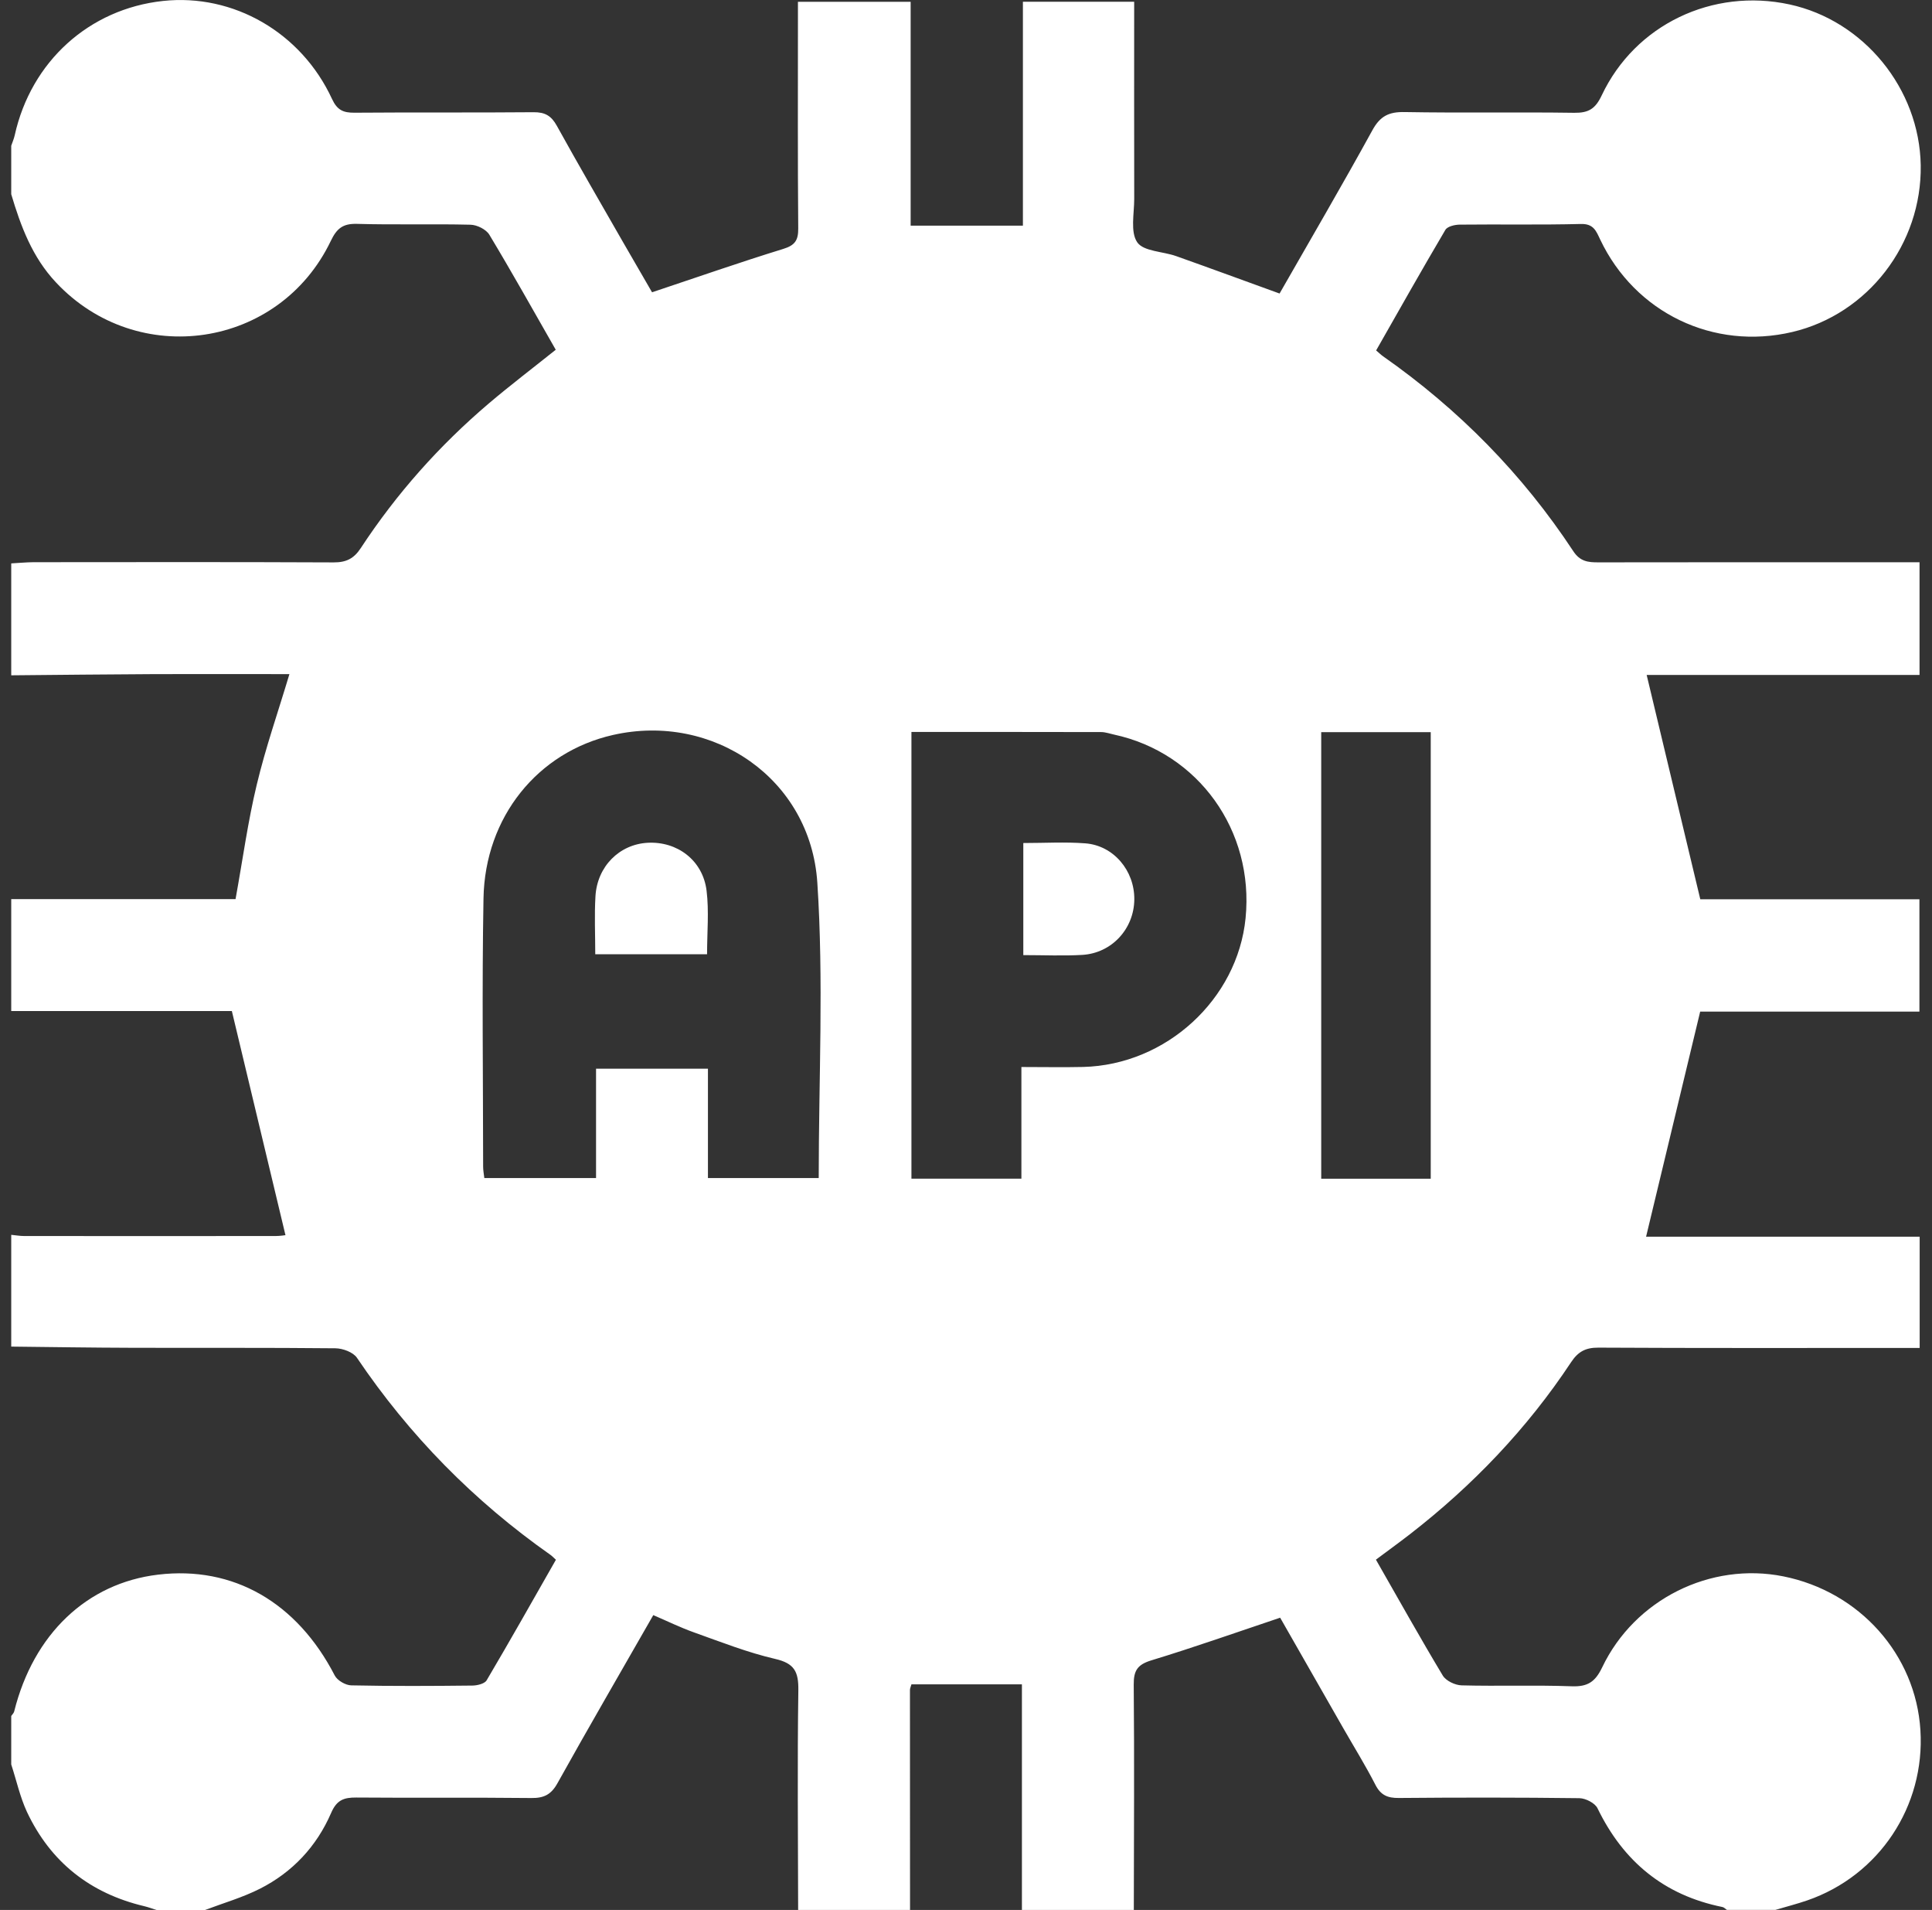 <svg width="86" height="85" viewBox="0 0 86 85" fill="none" xmlns="http://www.w3.org/2000/svg">
<rect x="0" y="0" width="86" height="85" fill="#333333" stroke="none"/>
<g clip-path="url(#clip0_1350_1148)">
<path d="M0.5 8.644C0.5 7.923 0.5 7.205 0.5 6.486C0.553 6.331 0.62 6.178 0.655 6.021C1.381 2.739 3.969 0.395 7.26 0.042C10.383 -0.293 13.411 1.441 14.781 4.408C15.01 4.901 15.28 5.02 15.781 5.016C18.436 4.994 21.093 5.018 23.748 4.994C24.259 4.989 24.54 5.151 24.786 5.597C25.749 7.338 26.749 9.059 27.738 10.784C28.189 11.569 28.643 12.349 29.025 13.008C31.039 12.336 32.94 11.671 34.862 11.079C35.388 10.917 35.537 10.695 35.532 10.165C35.506 7.096 35.519 4.025 35.519 0.956C35.519 0.663 35.519 0.368 35.519 0.08H40.536V10.043H45.533V0.078H50.486C50.486 3.047 50.481 5.95 50.488 8.852C50.488 9.511 50.308 10.325 50.623 10.784C50.905 11.192 51.763 11.187 52.355 11.398C53.879 11.939 55.398 12.498 56.958 13.063C58.341 10.644 59.75 8.236 61.092 5.792C61.435 5.165 61.826 4.974 62.52 4.987C65.037 5.032 67.555 4.983 70.072 5.02C70.713 5.029 71.015 4.845 71.299 4.242C72.789 1.091 76.234 -0.543 79.658 0.197C82.967 0.914 85.442 3.949 85.498 7.355C85.553 10.859 83.147 13.981 79.782 14.775C76.276 15.602 72.78 13.924 71.23 10.66C71.05 10.28 70.935 9.952 70.369 9.968C68.573 10.014 66.774 9.977 64.975 9.997C64.758 9.999 64.43 10.076 64.339 10.229C63.29 12.006 62.278 13.802 61.256 15.596C61.4 15.718 61.478 15.795 61.566 15.857C64.933 18.217 67.772 21.098 70.034 24.532C70.336 24.991 70.693 25.029 71.152 25.027C75.579 25.018 80.004 25.023 84.431 25.023C84.757 25.023 85.083 25.023 85.445 25.023V30.039H73.299C74.093 33.358 74.872 36.62 75.686 40.022H85.44V45.02H75.681C74.865 48.415 74.075 51.695 73.273 55.037H85.451V59.989C85.076 59.989 84.75 59.989 84.424 59.989C79.997 59.989 75.573 59.999 71.146 59.975C70.58 59.973 70.247 60.153 69.937 60.62C67.981 63.576 65.563 66.104 62.766 68.275C62.269 68.659 61.761 69.027 61.247 69.411C62.258 71.178 63.214 72.89 64.223 74.569C64.365 74.804 64.773 74.999 65.064 75.005C66.694 75.048 68.329 74.986 69.959 75.046C70.669 75.072 71.006 74.857 71.319 74.203C72.771 71.167 76.149 69.506 79.381 70.154C82.776 70.834 85.274 73.635 85.484 76.997C85.697 80.383 83.648 83.472 80.445 84.576C79.98 84.736 79.501 84.858 79.028 84.998H76.87C76.803 84.953 76.741 84.882 76.668 84.869C74.071 84.344 72.259 82.844 71.11 80.474C70.999 80.243 70.582 80.031 70.305 80.026C67.626 79.993 64.946 79.993 62.267 80.017C61.766 80.022 61.46 79.893 61.222 79.427C60.783 78.569 60.271 77.746 59.792 76.908C58.836 75.236 57.88 73.564 56.984 71.994C55.012 72.655 53.145 73.316 51.251 73.892C50.634 74.081 50.461 74.343 50.466 74.975C50.497 78.316 50.474 81.658 50.47 85H45.489V74.961H40.571C40.545 75.059 40.505 75.136 40.505 75.214C40.505 78.476 40.505 81.738 40.509 85H35.528C35.523 81.74 35.49 78.48 35.537 75.223C35.548 74.398 35.364 74.025 34.505 73.828C33.277 73.544 32.088 73.074 30.892 72.648C30.282 72.431 29.697 72.143 29.08 71.879C27.628 74.418 26.199 76.875 24.817 79.356C24.534 79.869 24.21 80.026 23.649 80.019C21.051 79.99 18.454 80.019 15.859 79.997C15.305 79.993 14.988 80.108 14.741 80.68C14.098 82.168 13.022 83.321 11.572 84.055C10.796 84.448 9.946 84.692 9.128 85.002H6.97C6.788 84.947 6.61 84.878 6.426 84.834C4.018 84.264 2.252 82.873 1.199 80.636C0.89 79.968 0.731 79.23 0.5 78.525C0.5 77.806 0.5 77.086 0.5 76.367C0.544 76.301 0.613 76.241 0.631 76.168C1.489 72.722 3.871 70.455 7.036 70.078C10.385 69.677 13.222 71.313 14.901 74.567C15.014 74.786 15.382 75.001 15.635 75.005C17.432 75.043 19.23 75.034 21.029 75.014C21.247 75.012 21.575 74.932 21.663 74.779C22.713 73.003 23.724 71.207 24.746 69.415C24.627 69.306 24.569 69.244 24.503 69.198C21.093 66.801 18.224 63.885 15.89 60.428C15.722 60.179 15.26 60.008 14.932 60.004C11.918 59.973 8.902 59.991 5.887 59.982C4.091 59.977 2.294 59.949 0.5 59.929C0.5 58.274 0.5 56.616 0.5 54.955C0.691 54.972 0.884 55.008 1.074 55.008C4.805 55.01 8.538 55.012 12.268 55.008C12.477 55.008 12.685 54.97 12.707 54.97C11.916 51.664 11.13 48.384 10.321 44.996H0.5V40.015H10.485C10.809 38.23 11.035 36.558 11.428 34.926C11.82 33.285 12.379 31.684 12.883 30.001C10.851 30.001 8.866 29.994 6.879 30.001C4.752 30.01 2.627 30.036 0.5 30.054V25.073C0.83 25.056 1.161 25.023 1.489 25.02C5.943 25.016 10.396 25.009 14.85 25.029C15.411 25.031 15.751 24.863 16.061 24.39C17.649 21.971 19.556 19.827 21.761 17.953C22.724 17.135 23.733 16.37 24.738 15.565C23.748 13.835 22.792 12.123 21.783 10.447C21.641 10.209 21.235 10.008 20.947 10.001C19.262 9.959 17.571 10.012 15.886 9.963C15.26 9.946 14.99 10.169 14.726 10.72C12.435 15.507 6.12 16.441 2.492 12.569C1.438 11.449 0.926 10.074 0.5 8.644ZM31.511 52.429H36.444C36.444 48.001 36.668 43.625 36.382 39.281C36.078 34.649 31.737 31.702 27.286 32.709C23.941 33.465 21.586 36.356 21.522 39.984C21.451 43.962 21.504 47.943 21.506 51.923C21.506 52.083 21.537 52.24 21.559 52.429H26.532V47.561H31.513V52.429H31.511ZM45.464 47.486C46.456 47.486 47.334 47.504 48.212 47.484C51.907 47.393 55.086 44.477 55.445 40.86C55.831 36.968 53.344 33.5 49.587 32.691C49.399 32.651 49.208 32.58 49.02 32.58C46.209 32.573 43.399 32.575 40.571 32.575V52.456H45.466V47.488L45.464 47.486ZM63.687 52.458V32.584H58.812V52.458H63.687Z" fill="white"/>
<path d="M31.474 42.468H26.497C26.497 41.585 26.455 40.732 26.506 39.885C26.585 38.554 27.575 37.576 28.828 37.507C30.152 37.436 31.285 38.29 31.452 39.636C31.565 40.552 31.474 41.494 31.474 42.468Z" fill="white"/>
<path d="M45.551 37.518C46.5 37.518 47.412 37.463 48.312 37.532C49.572 37.629 50.506 38.749 50.492 40.031C50.479 41.337 49.488 42.421 48.172 42.497C47.321 42.546 46.465 42.506 45.551 42.506V37.518Z" fill="white"/>
</g>
<defs>
<clipPath id="clip0_1350_1148">
<rect width="85" height="85" fill="white" transform="translate(0.5)"/>
</clipPath>
</defs>
</svg>
